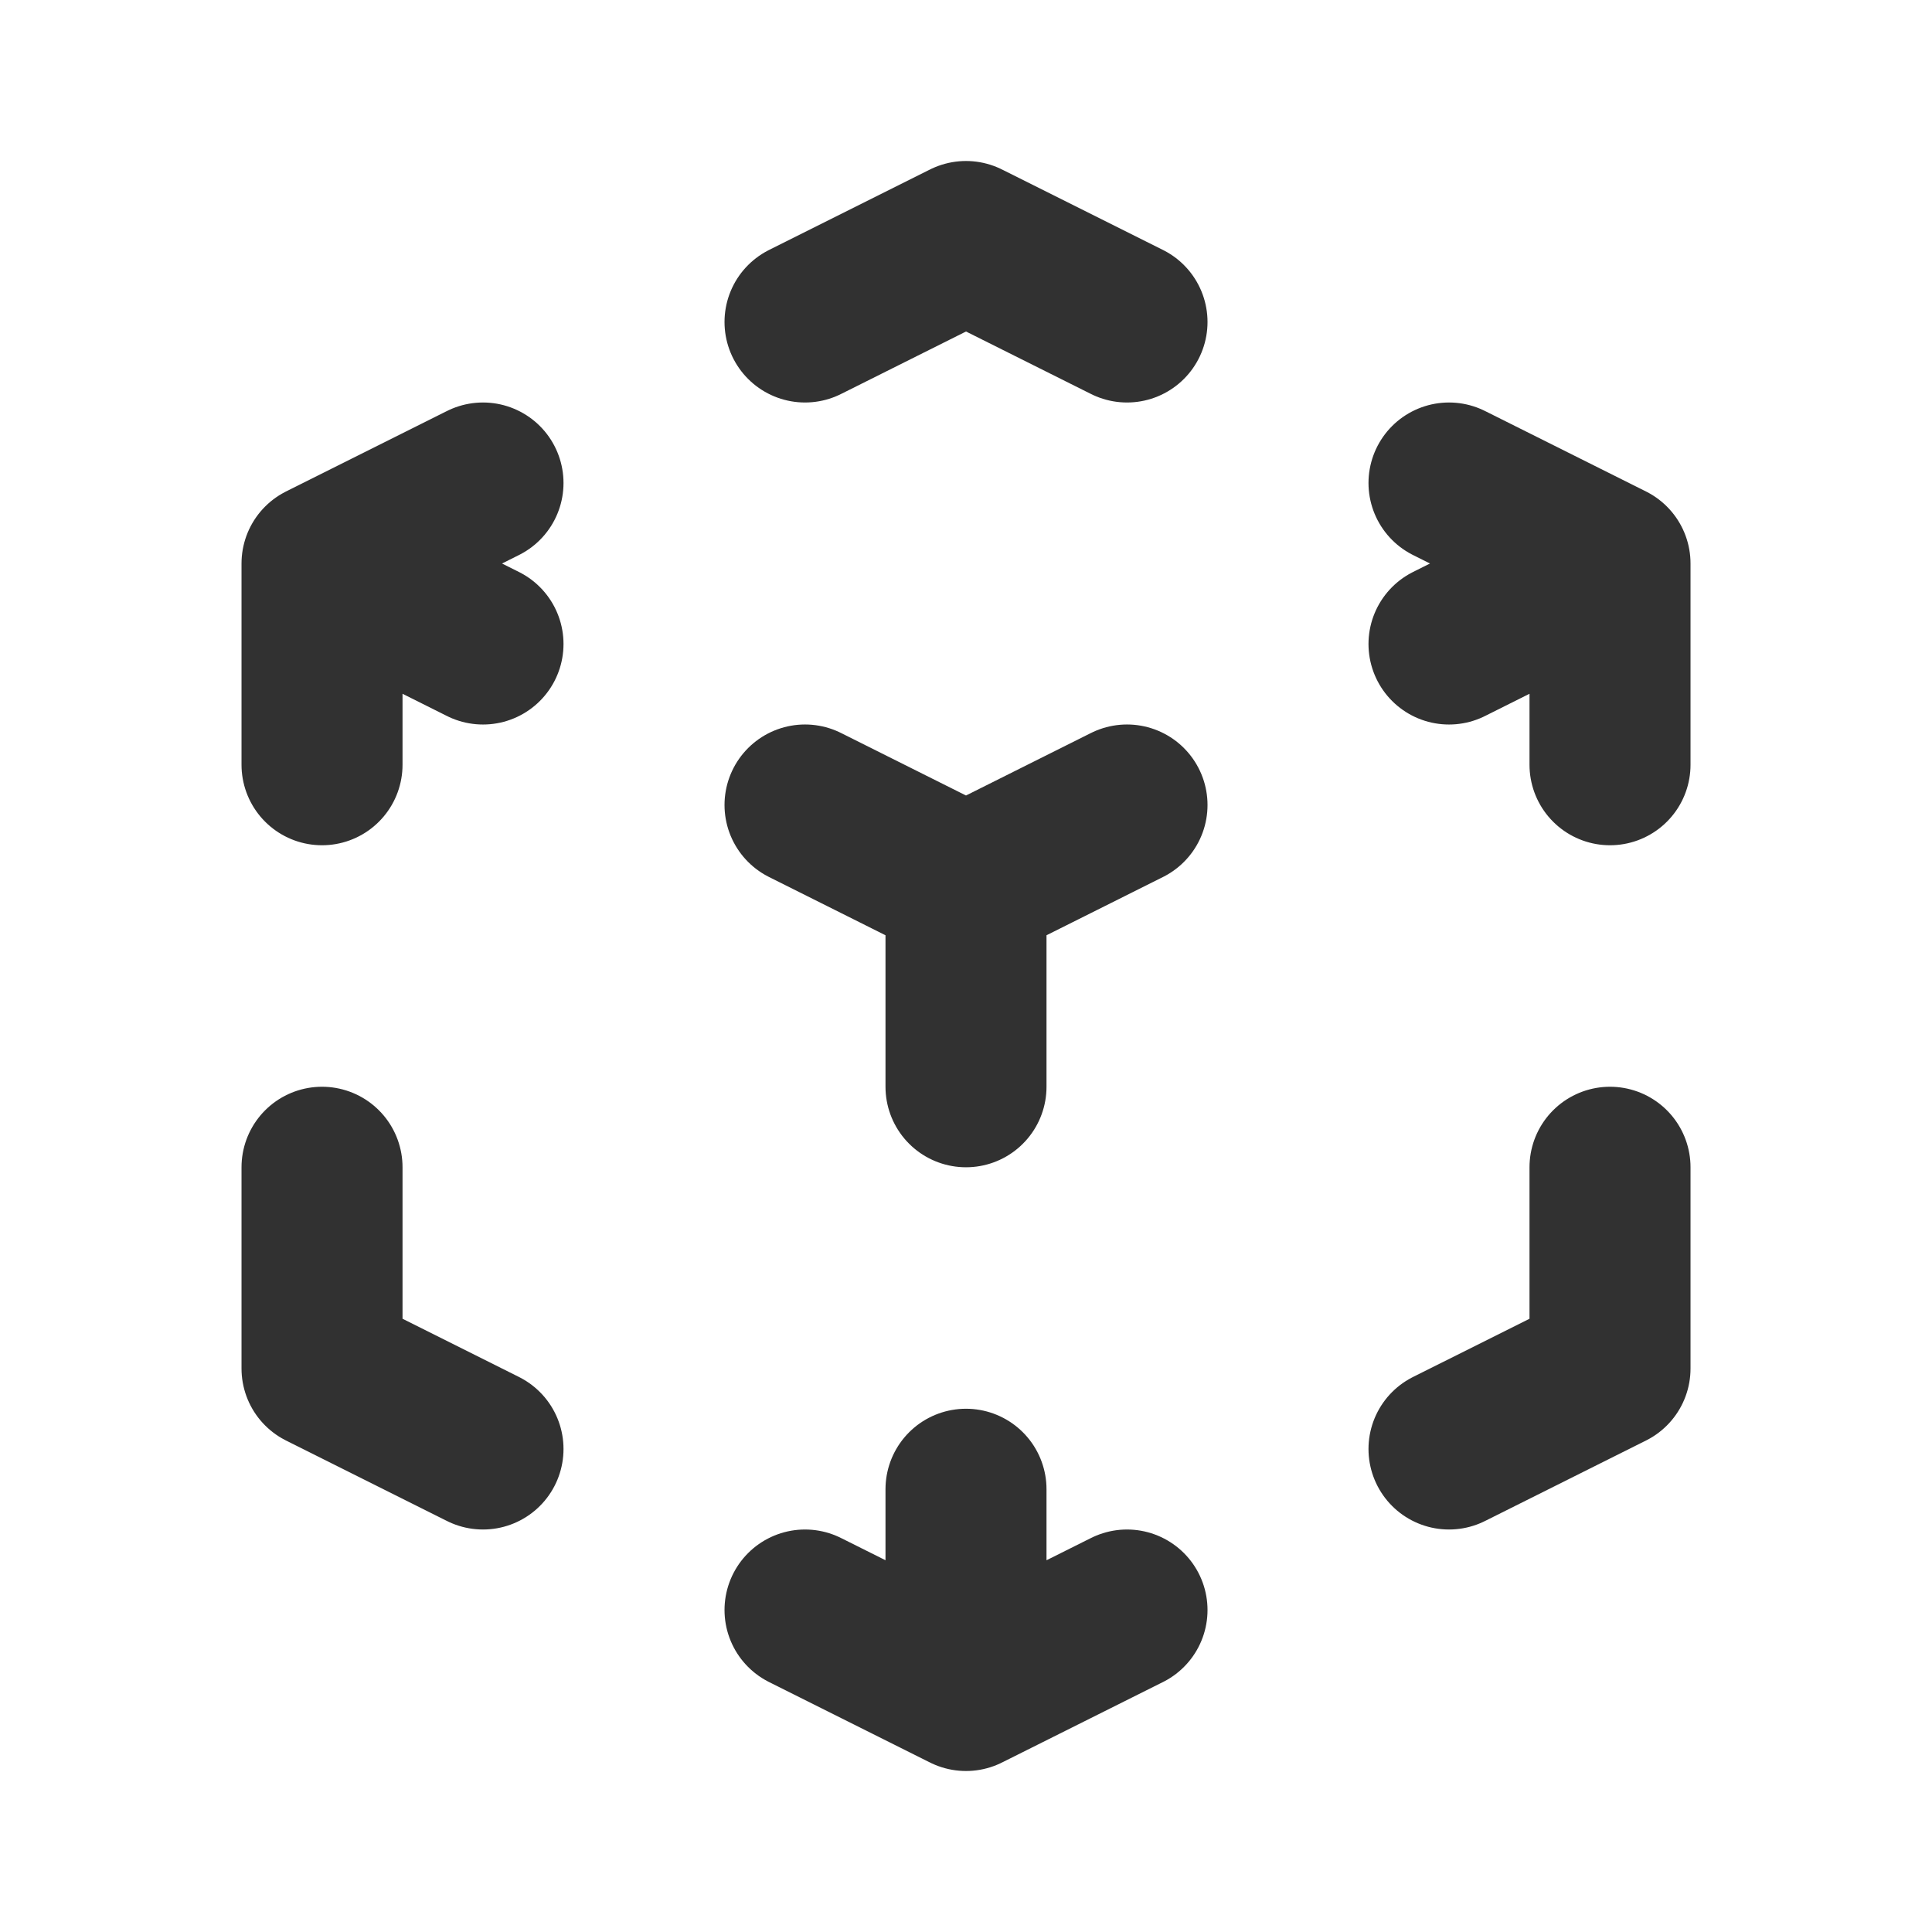 <?xml version="1.0" encoding="UTF-8"?>
<svg xmlns="http://www.w3.org/2000/svg" width="59" height="59" viewBox="0 0 59 59" fill="none">
  <path d="M34.417 24.583L29.5 27.042M29.5 27.042L24.584 24.583M29.5 27.042V33.188M49.167 17.208L44.25 19.667M49.167 17.208L44.25 14.75M49.167 17.208V23.354M34.417 9.833L29.5 7.375L24.584 9.833M9.834 17.208L14.75 14.75M9.834 17.208L14.75 19.667M9.834 17.208V23.354M29.5 51.625L24.584 49.167M29.5 51.625L34.417 49.167M29.5 51.625V45.479M14.75 44.25L9.834 41.792L9.834 35.646M44.25 44.25L49.167 41.792V35.646" stroke="#313131" stroke-width="4.917" stroke-linecap="round" stroke-linejoin="round"></path>
</svg>
